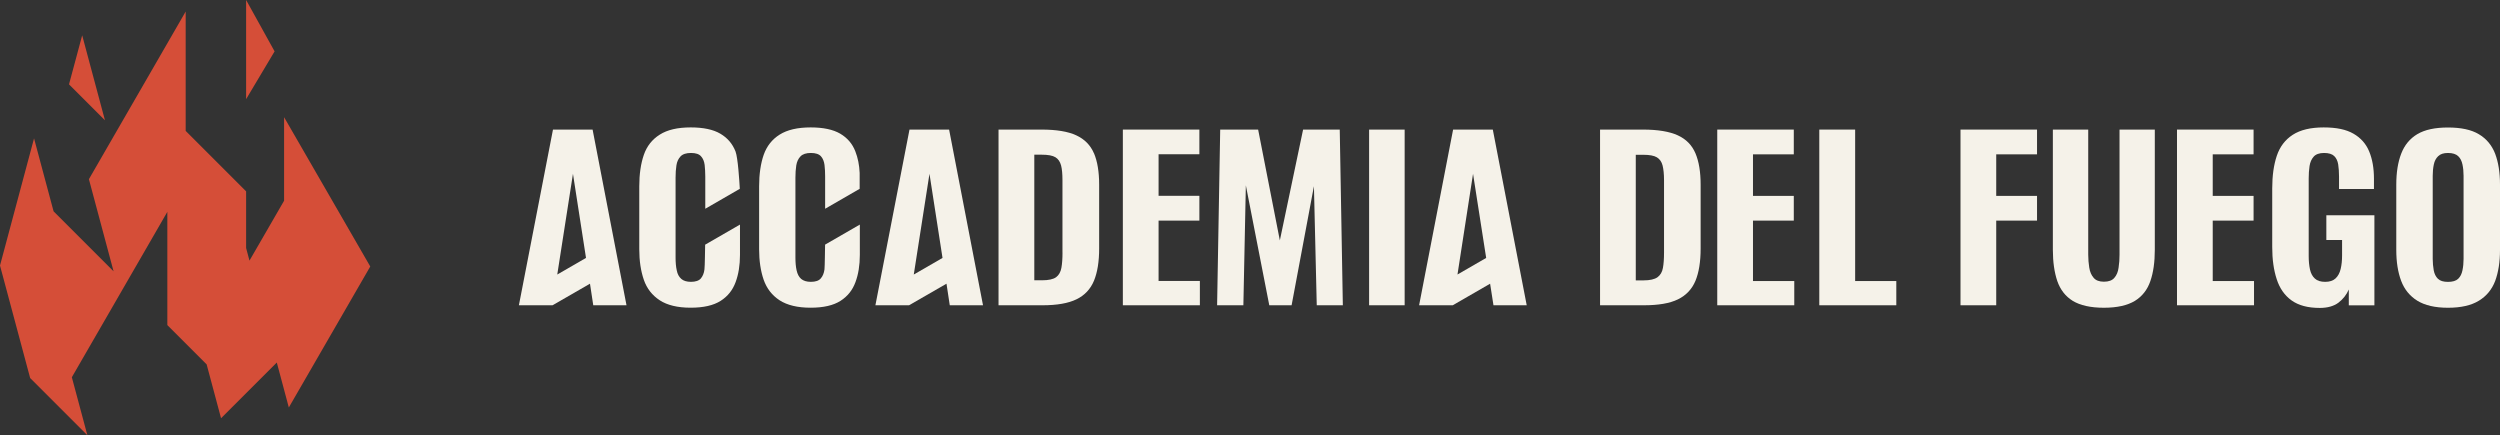 <svg xmlns="http://www.w3.org/2000/svg" id="b" width="565.48" height="98.46" viewBox="0 0 565.48 98.46"><rect x="0" y="0" width="565.48" height="98.46" fill="#333333" stroke="none"/><g id="c"><g><path d="M134.05,29.31h-8.97s-7.71,39.74-7.71,39.74h7.61s8.47-4.88,8.47-4.88l.74,4.88h7.52s-7.67-39.74-7.67-39.74Zm-8,32.78l3.55-22.78,2.95,19.03-6.49,3.75Z" fill="#f5f2e9"></path><path d="M159.5,55.32c-.02,.72-.06,4.97-.16,5.63-.1,.85-.39,1.53-.82,2.04-.43,.5-1.2,.76-2.23,.76-.95,0-1.69-.23-2.18-.66-.52-.45-.87-1.09-1.03-1.92-.19-.85-.27-1.81-.27-2.93v-18.06c0-1.01,.06-1.94,.19-2.76,.12-.85,.45-1.53,.93-2.04,.49-.52,1.28-.78,2.37-.78,1.07,0,1.83,.25,2.27,.76,.45,.49,.72,1.15,.82,1.96,.08,.8,.14,1.65,.14,2.58v7.32s7.81-4.51,7.81-4.51c-.1-1.81-.43-7.03-.97-8.45-.68-1.73-1.81-3.07-3.44-4.02-1.61-.95-3.85-1.42-6.7-1.42-2.95,0-5.28,.54-6.99,1.63-1.71,1.07-2.93,2.6-3.61,4.58-.68,1.98-1.03,4.35-1.03,7.09v14.28c0,2.62,.35,4.91,1.03,6.89,.68,1.98,1.9,3.52,3.61,4.64,1.71,1.11,4.04,1.67,6.99,1.67,2.91,0,5.17-.52,6.78-1.55,1.61-1.03,2.72-2.43,3.38-4.23,.66-1.77,.99-3.83,.99-6.16v-6.86s-7.87,4.54-7.87,4.54Z" fill="#f5f2e9"></path><path d="M186.63,55.32c-.02,.72-.06,4.97-.14,5.63-.12,.85-.39,1.53-.85,2.04-.43,.5-1.17,.76-2.23,.76-.95,0-1.67-.23-2.19-.66-.52-.45-.84-1.09-1.03-1.92-.19-.85-.27-1.81-.27-2.93v-18.06c0-1.01,.06-1.94,.19-2.76,.14-.85,.45-1.53,.95-2.04,.49-.52,1.28-.78,2.35-.78,1.07,0,1.83,.25,2.29,.76,.43,.49,.7,1.15,.8,1.96,.1,.8,.14,1.65,.14,2.58v7.32s7.81-4.51,7.81-4.51v-3.59c-.08-1.81-.41-3.44-.97-4.86-.66-1.73-1.81-3.07-3.42-4.02-1.63-.95-3.85-1.42-6.7-1.42-2.95,0-5.28,.54-7.01,1.63-1.71,1.07-2.91,2.6-3.61,4.58-.68,1.98-1.03,4.35-1.03,7.09v14.28c0,2.62,.35,4.91,1.03,6.89,.7,1.98,1.9,3.52,3.61,4.64,1.73,1.11,4.06,1.67,7.01,1.67,2.91,0,5.15-.52,6.76-1.55s2.72-2.43,3.38-4.23c.66-1.77,.99-3.83,.99-6.16v-6.86s-7.87,4.54-7.87,4.54Z" fill="#f5f2e9"></path><path d="M247.44,34.67c-.78-1.83-2.12-3.19-4-4.06-1.88-.87-4.49-1.3-7.87-1.3h-9.71s0,39.74,0,39.74h9.92c3.3,0,5.88-.45,7.73-1.36,1.83-.89,3.15-2.29,3.94-4.19,.78-1.9,1.17-4.33,1.17-7.26v-14.49c0-2.87-.39-5.24-1.17-7.09Zm-7.11,22.45c0,1.38-.08,2.54-.25,3.46-.17,.93-.56,1.65-1.2,2.12-.64,.47-1.71,.7-3.22,.7h-1.71v-28.41h1.67c1.44,0,2.47,.19,3.11,.58,.64,.39,1.05,1.01,1.28,1.86,.21,.82,.31,1.94,.31,3.3v16.39Z" fill="#f5f2e9"></path><polygon points="271.4 63.55 271.4 69.05 253.98 69.05 253.98 29.31 271.29 29.31 271.29 34.89 262.06 34.89 262.06 44.29 271.29 44.29 271.29 49.9 262.06 49.9 262.06 63.55 271.4 63.55" fill="#f5f2e9"></polygon><path d="M303.04,29.31h-8.29s-5.26,25.07-5.26,25.07l-4.91-25.07h-8.58s-.7,39.74-.7,39.74h5.94s.56-27.13,.56-27.13l5.3,27.13h5.05s5.05-26.94,5.05-26.94l.64,26.94h5.9s-.7-39.74-.7-39.74Z" fill="#f5f2e9"></path><path d="M309.68,29.31v39.74s8.04,0,8.04,0V29.31s-8.04,0-8.04,0Z" fill="#f5f2e9"></path><path d="M383.5,34.69c-.78-1.86-2.12-3.22-4-4.08s-4.51-1.3-7.87-1.3h-9.71s0,39.74,0,39.74h9.89c3.3,0,5.87-.43,7.73-1.34,1.86-.91,3.17-2.31,3.96-4.19,.78-1.9,1.17-4.33,1.17-7.28v-14.47c0-2.89-.39-5.24-1.17-7.09Zm-7.11,22.45c0,1.38-.08,2.54-.25,3.46-.16,.93-.58,1.63-1.22,2.1s-1.71,.72-3.19,.72h-1.73v-28.41h1.67c1.44,0,2.47,.19,3.11,.58,.64,.39,1.07,1.01,1.28,1.83,.21,.84,.33,1.94,.33,3.32v16.39Z" fill="#f5f2e9"></path><path d="M479.42,29.31v28.32c0,.97-.06,1.94-.21,2.89-.12,.95-.43,1.71-.95,2.31-.49,.6-1.3,.89-2.37,.89-1.05,0-1.83-.29-2.33-.89-.52-.6-.84-1.36-.99-2.31s-.23-1.92-.23-2.89V29.31s-8,0-8,0v27.19c0,2.78,.35,5.15,1.01,7.09,.68,1.94,1.83,3.44,3.5,4.47,1.67,1.01,4.02,1.55,7.03,1.55,3.01,0,5.34-.54,7.01-1.55,1.67-1.03,2.84-2.54,3.5-4.47,.68-1.94,1.01-4.31,1.01-7.09V29.31s-8,0-8,0Z" fill="#f5f2e9"></path><path d="M564.39,34.79c-.74-1.92-1.96-3.4-3.69-4.43-1.71-1.03-4.04-1.52-6.99-1.52-2.91,0-5.22,.49-6.93,1.5-1.69,1.01-2.91,2.49-3.65,4.43-.74,1.92-1.11,4.25-1.11,6.97v14.8c0,2.72,.37,5.05,1.11,7.01,.74,1.94,1.96,3.42,3.65,4.47,1.71,1.05,4.02,1.59,6.93,1.59,2.95,0,5.28-.54,6.99-1.59,1.73-1.05,2.95-2.54,3.69-4.47,.72-1.96,1.09-4.29,1.09-7.01v-14.8c0-2.72-.37-5.03-1.09-6.95Zm-7.15,23.77c0,.91-.08,1.77-.25,2.58-.16,.8-.47,1.44-.97,1.92-.49,.47-1.26,.7-2.31,.7s-1.77-.23-2.27-.7c-.49-.48-.8-1.11-.95-1.92-.14-.8-.23-1.67-.23-2.58v-18.8c0-.91,.08-1.75,.25-2.56,.16-.78,.49-1.4,.99-1.88s1.22-.72,2.21-.72c1.05,0,1.81,.25,2.31,.72s.8,1.09,.97,1.88c.17,.8,.25,1.65,.25,2.56v18.8Z" fill="#f5f2e9"></path><path d="M337.67,29.31h-8.99s-7.69,39.74-7.69,39.74h7.61s8.45-4.88,8.45-4.88l.76,4.88h7.52s-7.67-39.74-7.67-39.74Zm-8,32.78l3.52-22.78,2.97,19.03-6.49,3.75Z" fill="#f5f2e9"></path><path d="M214.69,29.31h-8.97s-7.71,39.74-7.71,39.74h7.61s8.47-4.88,8.47-4.88l.74,4.88h7.52s-7.67-39.74-7.67-39.74Zm-8,32.78l3.55-22.78,2.95,19.03-6.49,3.75Z" fill="#f5f2e9"></path><polygon points="428.93 63.57 428.93 69.05 411.51 69.05 411.51 29.31 419.62 29.31 419.62 63.57 428.93 63.57" fill="#f5f2e9"></polygon><polygon points="396.51 63.57 405.85 63.57 405.85 69.05 388.43 69.05 388.43 29.31 405.74 29.31 405.74 34.91 396.51 34.91 396.51 44.31 405.74 44.31 405.74 49.9 396.51 49.9 396.51 63.57" fill="#f5f2e9"></polygon><polygon points="509.84 63.57 509.84 69.05 492.42 69.05 492.42 29.31 509.74 29.31 509.74 34.91 500.5 34.91 500.5 44.31 509.74 44.31 509.74 49.9 500.5 49.9 500.5 63.57 509.84 63.57" fill="#f5f2e9"></polygon><polygon points="451.53 34.91 451.53 44.31 460.76 44.31 460.76 49.9 451.53 49.9 451.53 69.05 443.45 69.05 443.45 29.31 460.76 29.31 460.76 34.91 451.53 34.91" fill="#f5f2e9"></polygon><path d="M537.07,48.7v20.36s-5.79,0-5.79,0v-3.58c-.53,1.21-1.31,2.2-2.35,2.99-1.05,.78-2.46,1.18-4.22,1.18-2.68,0-4.8-.57-6.38-1.7-1.57-1.13-2.69-2.73-3.36-4.81-.68-2.08-1.01-4.49-1.01-7.24v-13.29c0-2.85,.34-5.3,1.03-7.36,.69-2.06,1.89-3.65,3.61-4.76,1.71-1.11,4.05-1.67,6.99-1.67s5.1,.47,6.75,1.42c1.65,.95,2.84,2.29,3.55,4.02,.72,1.73,1.08,3.79,1.08,6.18v2.31h-7.9v-2.8c0-1.05-.07-1.97-.19-2.77-.13-.8-.44-1.44-.91-1.89-.48-.46-1.24-.69-2.29-.69s-1.86,.28-2.35,.84c-.49,.55-.8,1.27-.93,2.13-.13,.87-.19,1.79-.19,2.77v17.62c0,1.11,.1,2.11,.29,2.99,.2,.89,.56,1.57,1.11,2.06,.54,.5,1.32,.74,2.33,.74s1.8-.26,2.35-.78,.94-1.23,1.15-2.14c.22-.9,.32-1.92,.32-3.07v-3.48s-3.56,0-3.56,0v-5.59h10.87Z" fill="#f5f2e9"></path></g><g><polygon points="83.75 60.28 65.33 92.17 62.61 82 50 94.6 46.74 82.42 37.85 73.53 37.85 47.92 37.61 48.34 16.25 85.33 19.77 98.46 6.82 85.51 0 60.06 7.7 31.3 12.12 47.8 25.69 61.37 20.11 40.53 41.55 3.39 42 2.61 42 29.61 55.67 43.28 55.67 56.1 56.43 58.95 64.26 45.4 64.26 26.51 83.75 60.28" fill="#d54e38"></polygon><polygon points="23.74 27.21 15.61 19.08 18.59 7.99 23.74 27.21" fill="#d54e38"></polygon><polygon points="62.11 11.62 55.67 22.43 55.67 0 62.11 11.62" fill="#d54e38"></polygon></g></g></svg>